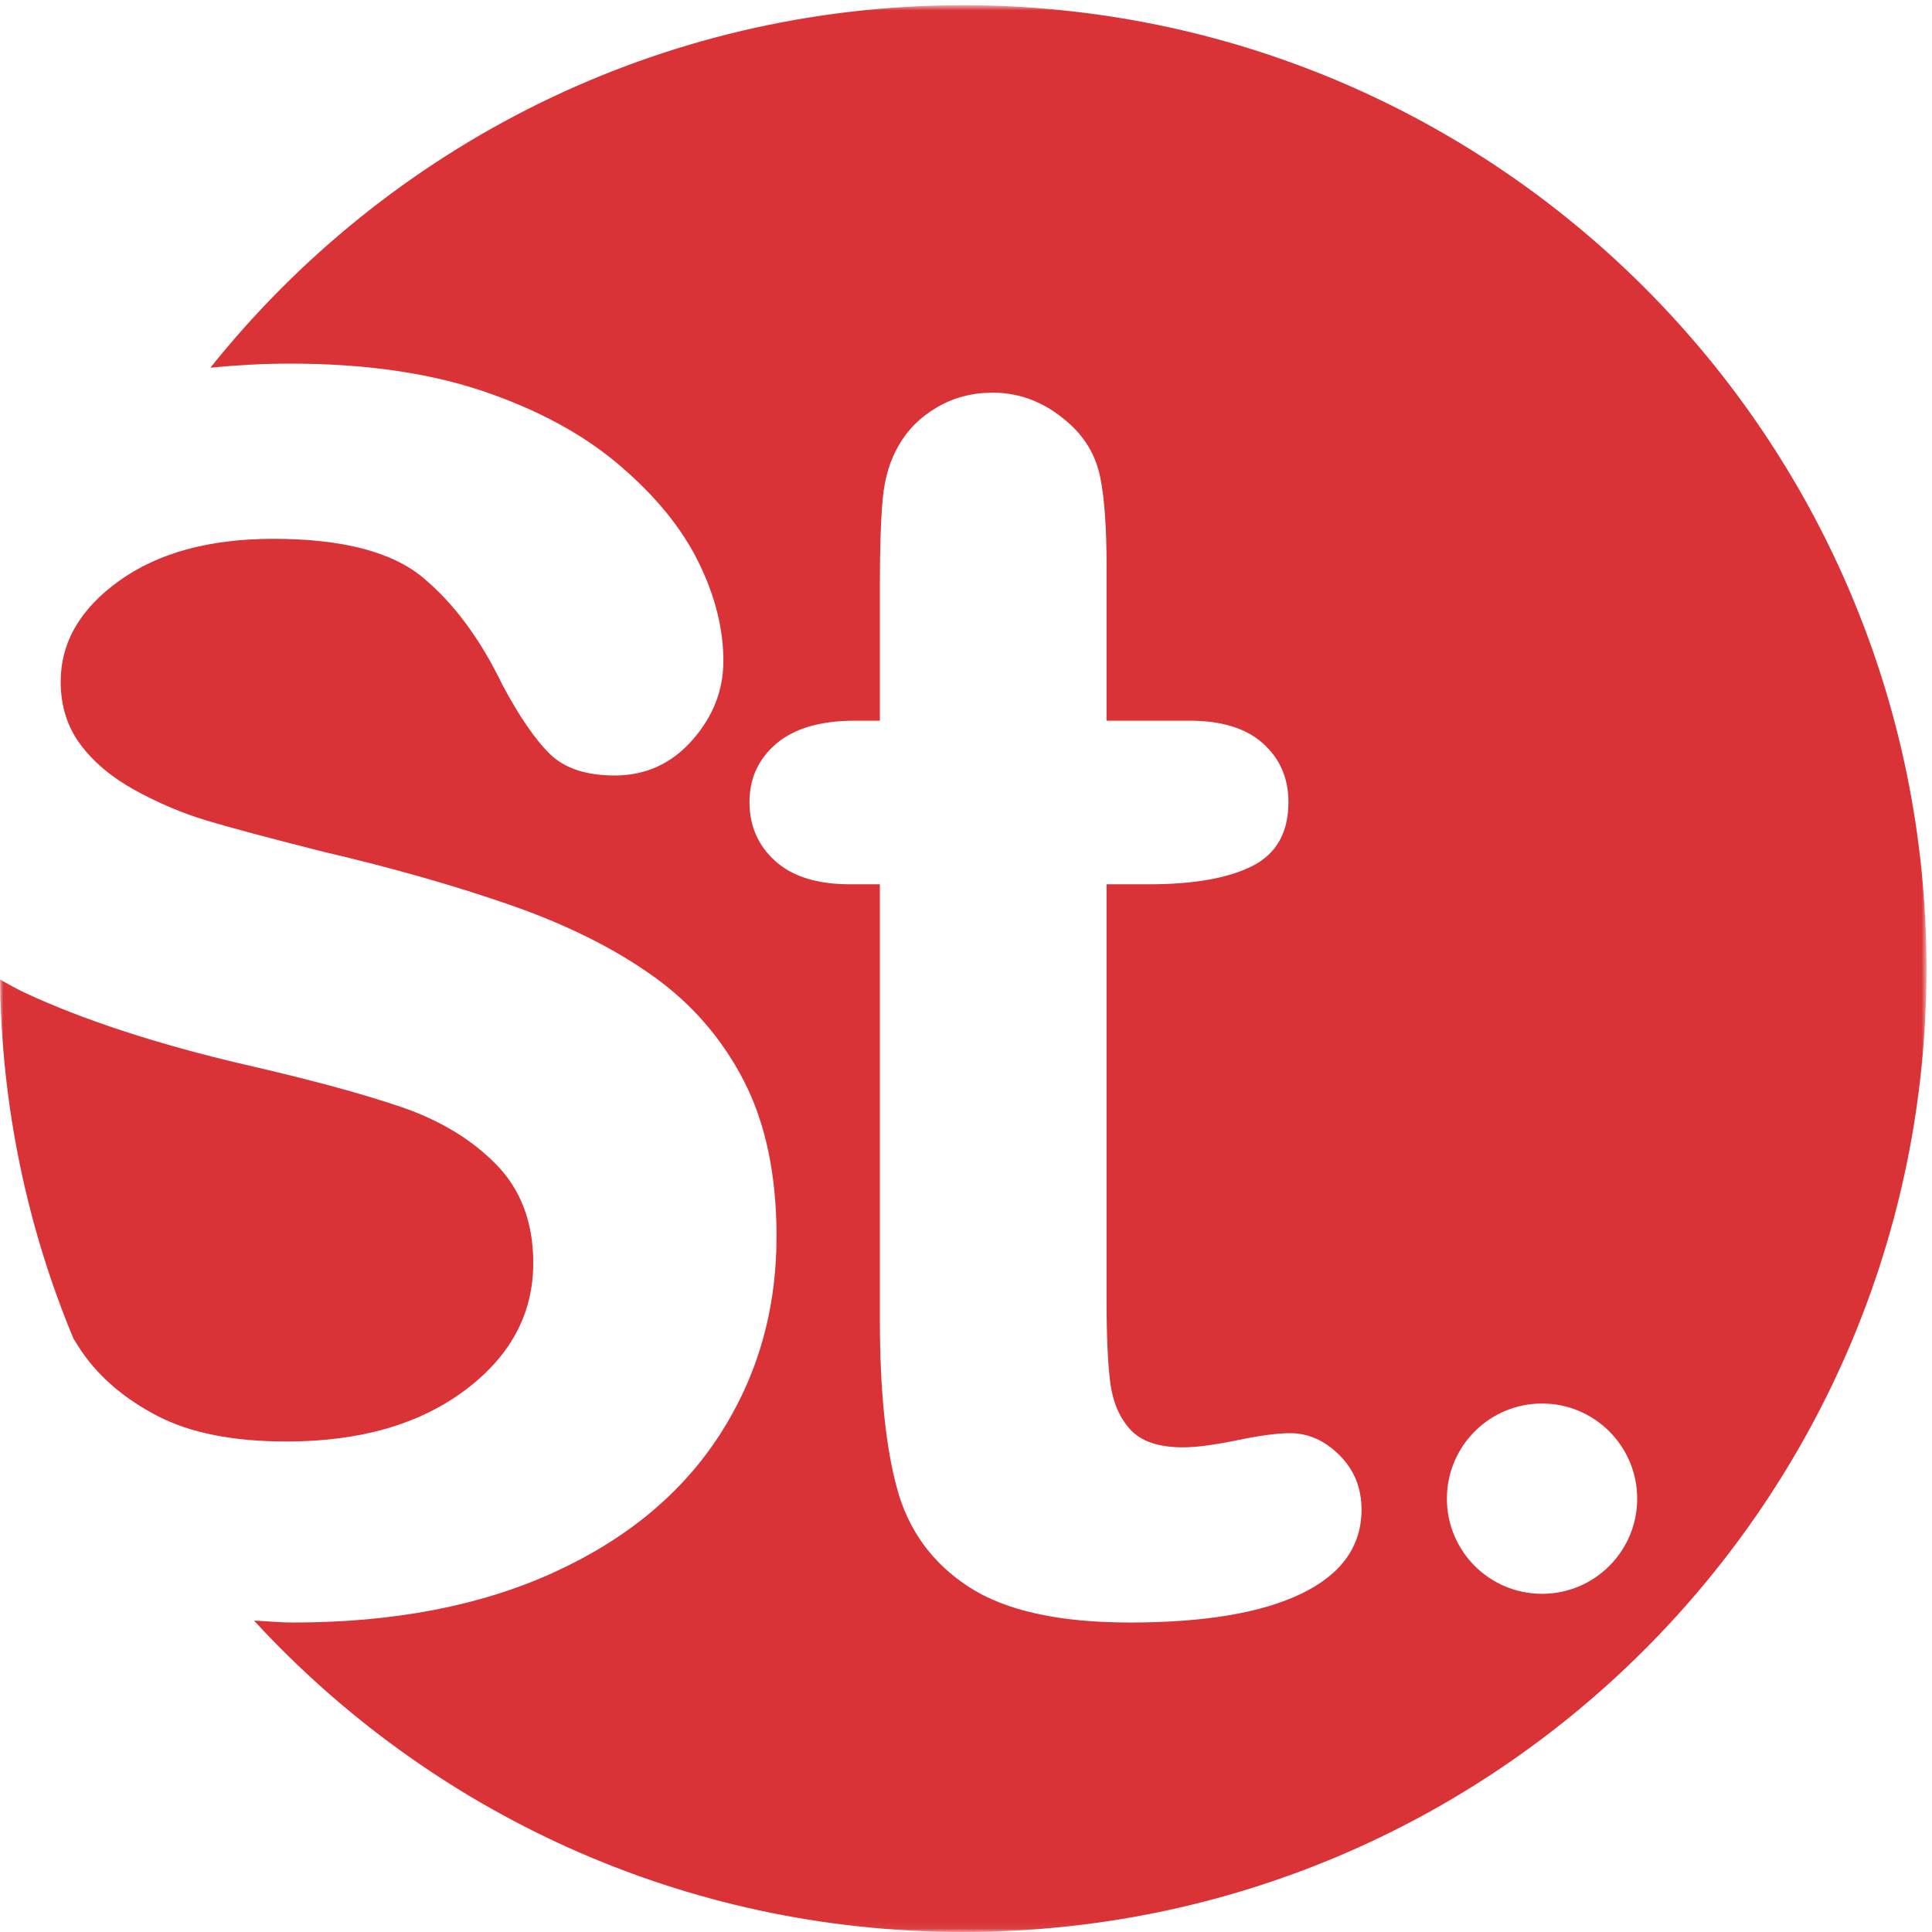 <?xml version="1.0" encoding="UTF-8"?>
<svg width="276px" height="276px" viewBox="0 0 276 276" version="1.1" xmlns="http://www.w3.org/2000/svg" xmlns:xlink="http://www.w3.org/1999/xlink">
    <title>makerstreet-st</title>
    <defs>
        <polygon id="path-1" points="0 0.75 275.213 0.75 275.213 275.94 0 275.94"></polygon>
    </defs>
    <g id="Page-1" stroke="none" stroke-width="1" fill="none" fill-rule="evenodd">
        <g id="makerstreet-st">
            <mask id="mask-2" fill="white">
                <use xlink:href="#path-1"></use>
            </mask>
            <g id="Clip-2"></g>
            <path d="M66.39,198.634 C72.914,193.769 76.18,187.702 76.18,180.426 C76.18,174.653 74.417,169.964 70.898,166.365 C67.378,162.767 62.83,160.019 57.255,158.12 C51.679,156.222 44.228,154.205 34.895,152.07 C22.399,149.144 11.937,145.723 3.514,141.808 C2.277,141.235 1.158,140.565 0,139.93 C0.204,158.092 3.904,175.41 10.496,191.233 C10.897,191.871 11.293,192.521 11.7,193.115 C14.27,196.831 17.891,199.899 22.557,202.311 C27.224,204.723 33.348,205.927 40.94,205.927 C51.379,205.927 59.864,203.498 66.39,198.634" id="Fill-1" fill="#DA3337" mask="url(#mask-2)"></path>
            <path d="M220.291,227.687 C212.783,227.687 206.699,221.609 206.699,214.095 C206.699,206.593 212.783,200.503 220.291,200.503 C227.793,200.503 233.883,206.593 233.883,214.095 C233.883,221.609 227.793,227.687 220.291,227.687 Z M185.961,227.642 C180.266,230.41 172.081,231.789 161.404,231.789 C151.28,231.789 143.609,230.094 138.389,226.693 C133.169,223.293 129.745,218.581 128.13,212.57 C126.503,206.56 125.695,198.538 125.695,188.493 L125.695,126.327 L121.424,126.327 C116.758,126.327 113.199,125.219 110.747,123.005 C108.295,120.79 107.07,117.983 107.07,114.582 C107.07,111.181 108.358,108.393 110.922,106.218 C113.498,104.043 117.232,102.956 122.136,102.956 L125.695,102.956 L125.695,83.5 C125.695,78.28 125.836,74.187 126.107,71.221 C126.39,68.256 127.158,65.705 128.424,63.569 C129.689,61.355 131.508,59.556 133.881,58.172 C136.253,56.788 138.903,56.095 141.829,56.095 C145.942,56.095 149.659,57.638 152.981,60.722 C155.195,62.779 156.602,65.29 157.19,68.256 C157.788,71.221 158.082,75.433 158.082,80.89 L158.082,102.956 L169.945,102.956 C174.532,102.956 178.035,104.043 180.441,106.218 C182.86,108.393 184.063,111.181 184.063,114.582 C184.063,118.932 182.339,121.977 178.905,123.717 C175.459,125.457 170.539,126.327 164.132,126.327 L158.082,126.327 L158.082,185.884 C158.082,190.945 158.263,194.837 158.613,197.566 C158.975,200.295 159.923,202.509 161.46,204.209 C163.008,205.91 165.516,206.763 168.996,206.763 C170.894,206.763 173.464,206.424 176.707,205.751 C179.95,205.079 182.481,204.74 184.3,204.74 C186.91,204.74 189.266,205.791 191.356,207.887 C193.457,209.983 194.503,212.57 194.503,215.654 C194.503,220.875 191.655,224.874 185.961,227.642 Z M137.587,0.75 C94.065,0.75 55.283,20.98 30.059,52.523 C33.709,52.175 37.46,51.944 41.414,51.944 C52.091,51.944 61.328,53.268 69.118,55.918 C76.908,58.567 83.377,62.087 88.518,66.476 C93.658,70.865 97.409,75.472 99.782,80.297 C102.155,85.121 103.341,89.827 103.341,94.414 C103.341,98.606 101.861,102.382 98.895,105.743 C95.929,109.105 92.234,110.785 87.806,110.785 C83.772,110.785 80.705,109.777 78.609,107.761 C76.513,105.743 74.236,102.441 71.785,97.855 C68.621,91.29 64.825,86.169 60.395,82.491 C55.967,78.814 48.848,76.975 39.041,76.975 C29.947,76.975 22.614,78.972 17.038,82.966 C11.463,86.96 8.671,91.764 8.671,97.38 C8.671,100.86 9.621,103.865 11.519,106.396 C13.417,108.927 16.027,111.102 19.348,112.921 C22.671,114.74 26.037,116.164 29.438,117.192 C32.839,118.22 38.454,119.723 46.284,121.7 C56.091,123.993 64.966,126.524 72.914,129.292 C80.863,132.061 87.625,135.422 93.201,139.376 C98.776,143.331 103.127,148.333 106.25,154.383 C109.374,160.433 110.934,167.848 110.934,176.63 C110.934,187.149 108.228,196.594 102.81,204.977 C97.392,213.361 89.466,219.925 79.027,224.671 C68.587,229.416 56.204,231.789 41.889,231.789 C39.934,231.789 38.16,231.597 36.285,231.512 C61.441,258.854 97.505,276 137.587,276 C213.602,276 275.213,214.389 275.213,138.377 C275.213,62.372 213.602,0.75 137.587,0.75 L137.587,0.75 Z" id="Fill-3" fill="#DA3337" mask="url(#mask-2)"></path>
        </g>
    </g>
</svg>